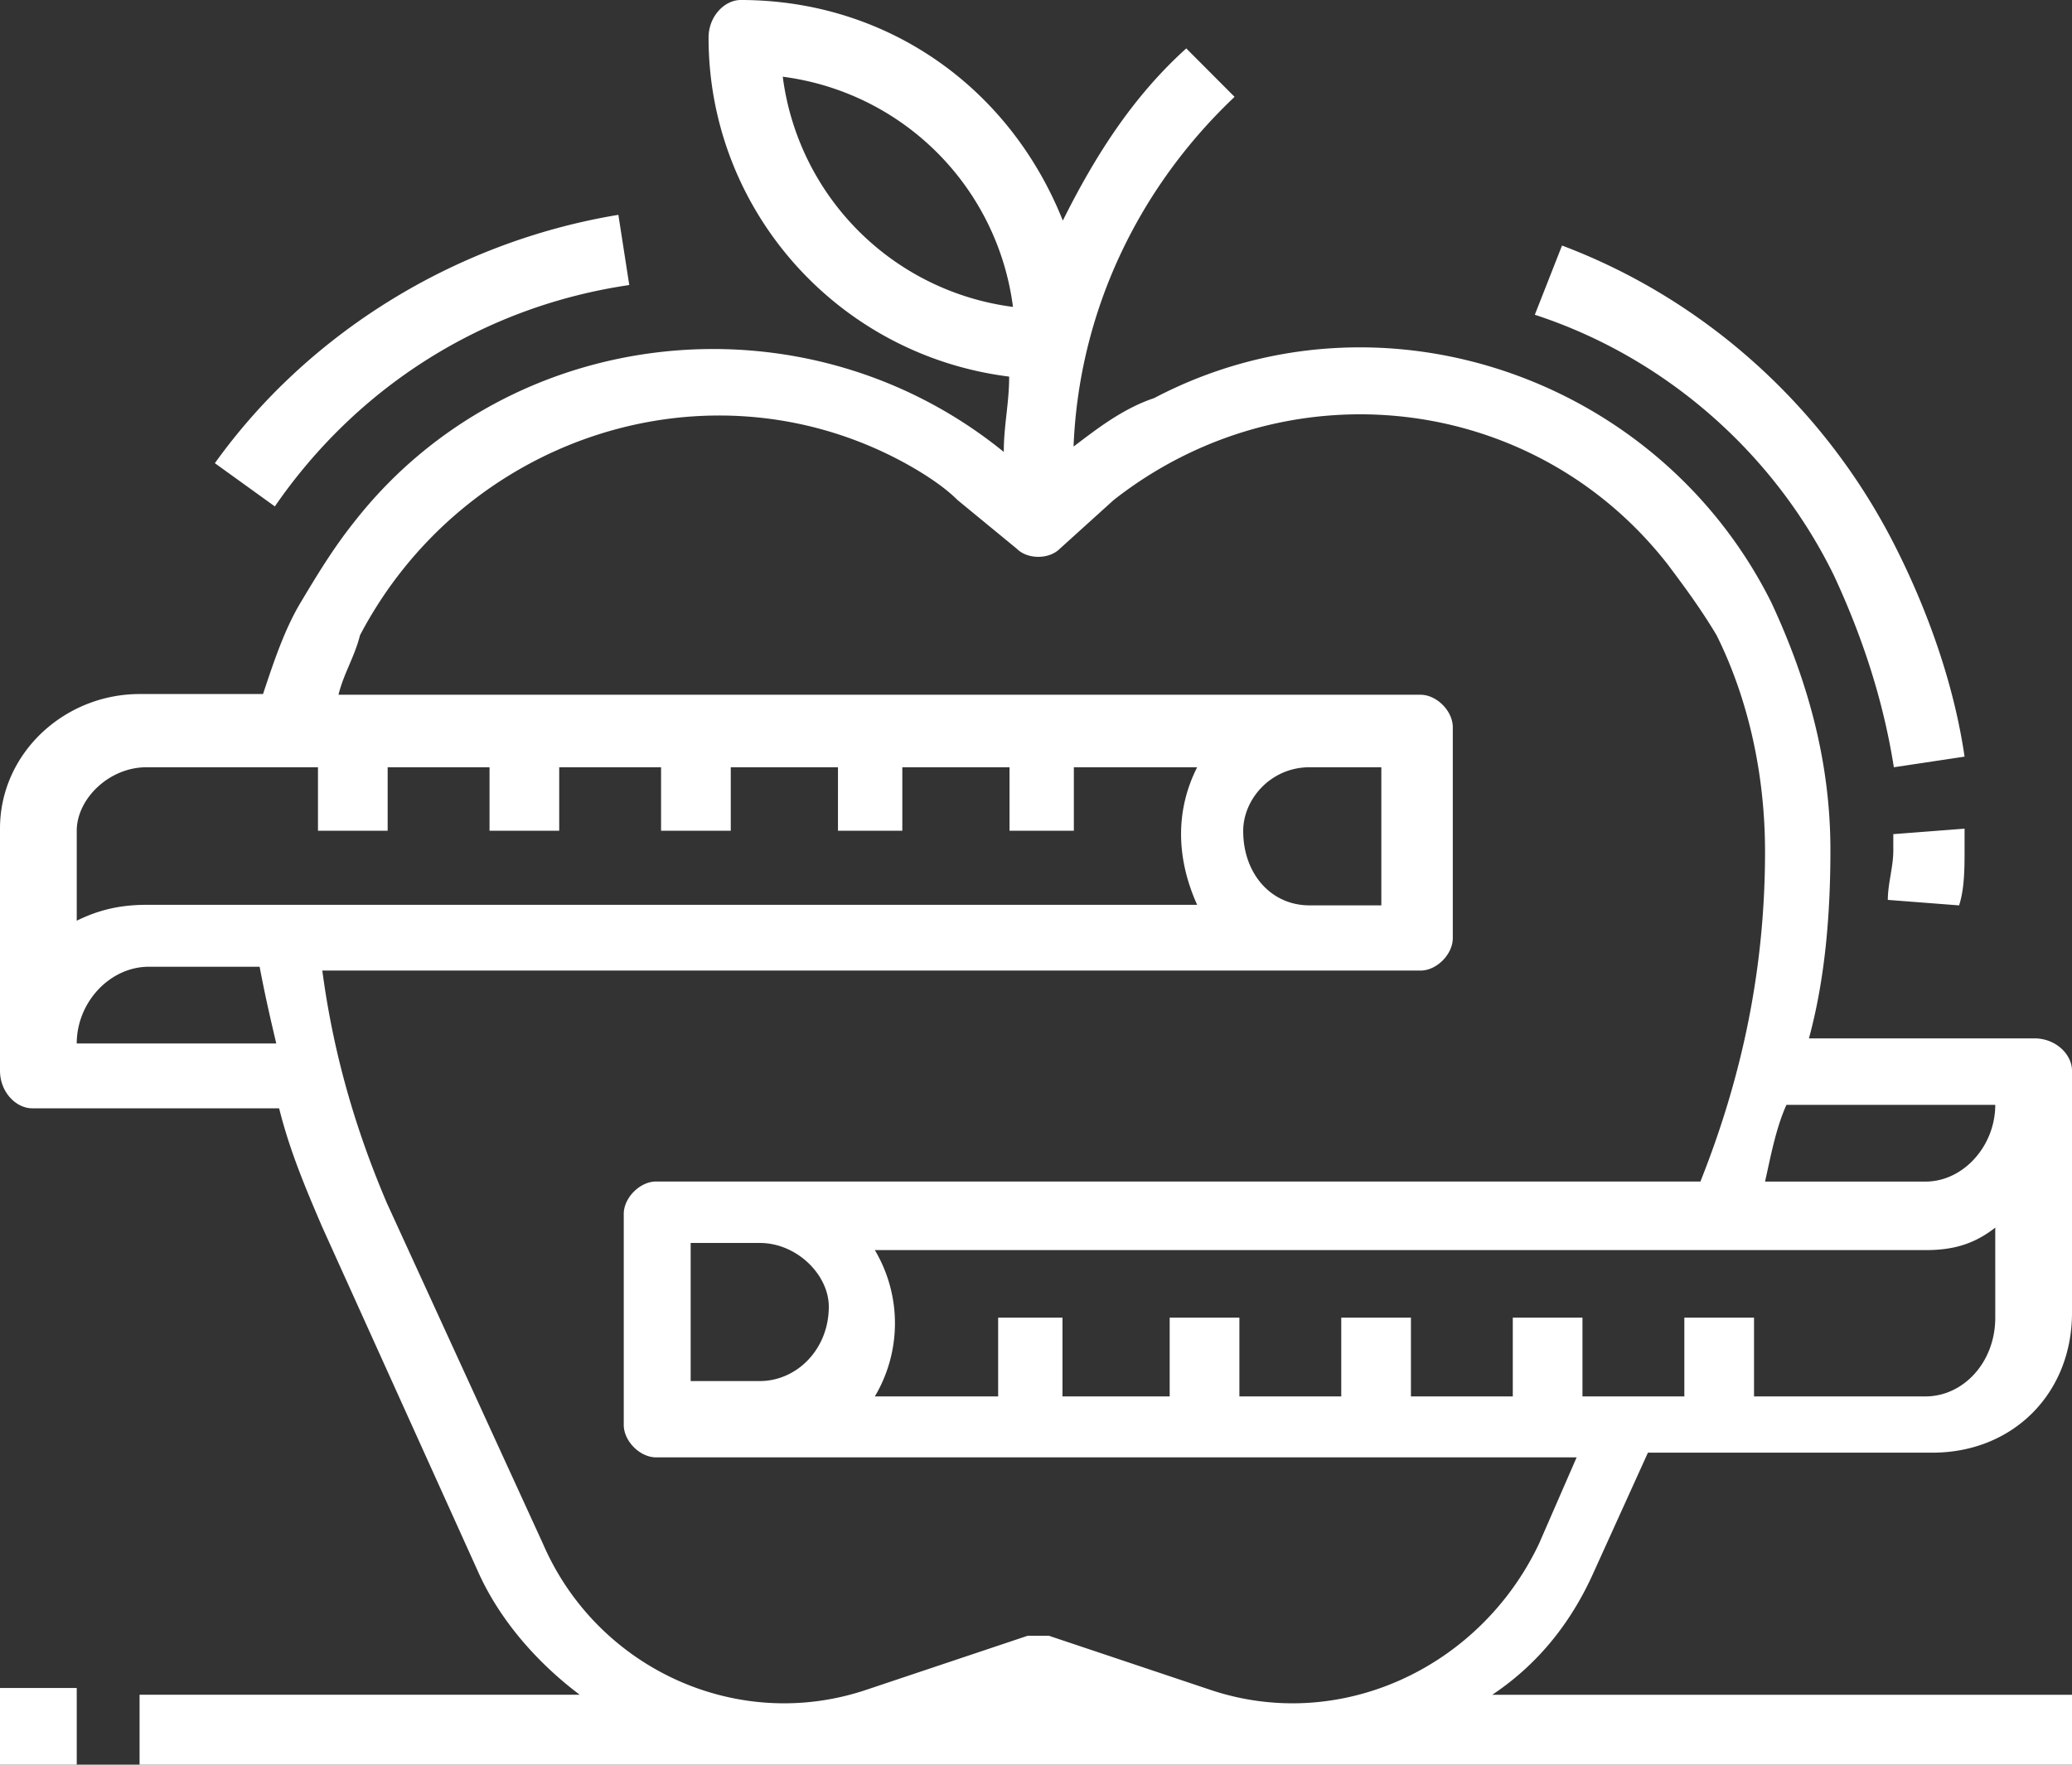 <svg xmlns="http://www.w3.org/2000/svg" width="108" height="92" viewBox="0 0 108 92"><rect x="0" y="0" width="108" height="92" fill="#333333" stroke="none"/><g><g><path fill="#fff" d="M100.372 61.6c1.954 0 3.628-1.846 3.628-4H93.116c-.558 1.23-.837 2.77-1.116 4zM104 64c-1.118.88-2.235 1.173-3.633 1.173H45.6a7.463 7.463 0 0 1 0 7.627h6.427v-4.107h3.353V72.8h5.588v-4.107h3.633V72.8h5.31v-4.107h3.632V72.8h5.309v-4.107h3.632V72.8h5.31v-4.107h3.632V72.8h8.941c1.956 0 3.633-1.76 3.633-4.107zm-60.8 4.123c0-1.661-1.662-3.323-3.6-3.323H36V72h3.6c1.938 0 3.6-1.662 3.6-3.877zm38.98 7.854H34.196c-.842 0-1.684-.846-1.684-1.692V63.288c0-.845.842-1.691 1.684-1.691h54.436C90.878 55.957 92 50.318 92 44.397c0-3.948-.842-7.895-2.525-11.279-.842-1.41-1.684-2.538-2.526-3.665-7.015-9.023-19.922-10.433-28.901-3.384l-2.806 2.538c-.561.564-1.684.564-2.245 0l-3.087-2.538c-.841-.846-2.244-1.692-3.367-2.256-10.101-5.075-22.447-.846-27.779 9.305-.28 1.128-.842 1.974-1.122 3.102h56.4c.842 0 1.683.846 1.683 1.691v10.997c0 .846-.841 1.692-1.683 1.692H16.8c.561 4.23 1.684 8.177 3.367 12.125l8.137 17.763c2.806 6.486 10.102 9.87 16.836 7.613l8.418-2.82h1.123l8.418 2.82c6.734 2.256 14.03-1.127 17.116-7.613zM14.4 54.4c-.289-1.23-.578-2.462-.867-4H7.756C5.733 50.4 4 52.246 4 54.4zm50.4-11.077c0 2.215 1.44 3.877 3.456 3.877H72V40h-3.744c-2.016 0-3.456 1.662-3.456 3.323zM4 48c1.118-.552 2.235-.828 3.633-.828H62.4c-1.118-2.482-1.118-4.965 0-7.172h-6.427v3.31H52.62V40h-5.588v3.31h-3.354V40H38.09v3.31h-3.633V40h-5.309v3.31h-3.632V40h-5.31v3.31h-3.632V40H7.633C5.677 40 4 41.655 4 43.31zM40.8 4a13.891 13.891 0 0 0 12 12 13.891 13.891 0 0 0-12-12zm65.241 50.134c1.12 0 1.959.842 1.959 1.683V68.44c0 4.207-3.078 7.293-7.275 7.293H85.896l-2.798 6.17c-1.119 2.525-2.797 4.769-5.316 6.452H108V92H7.275v-3.646h22.943c-2.239-1.683-4.197-3.927-5.316-6.452l-8.114-17.95c-.84-1.964-1.68-3.928-2.239-6.172H1.68C.839 57.78 0 56.94 0 55.817V43.195c0-3.927 3.358-7.012 7.275-7.012h6.435c.56-1.683 1.119-3.366 1.958-4.768.84-1.403 1.68-2.805 2.798-4.208 8.114-10.378 23.503-12.06 33.855-3.646 0-1.402.28-2.524.28-3.927-8.953-1.122-15.668-8.695-15.668-17.67C36.933.84 37.772 0 38.61 0c7.555 0 13.99 4.488 16.788 11.5 1.679-3.366 3.637-6.451 6.435-8.976l2.518 2.525c-5.036 4.768-8.114 11.22-8.393 18.231 1.119-.841 2.518-1.963 4.196-2.524 11.752-6.17 26.301-1.122 32.177 10.659 1.958 4.207 3.077 8.414 3.077 12.902 0 3.366-.28 6.732-1.119 9.817zM32.8 14.86c-7.674 1.126-14.21 5.348-18.474 11.541L11.2 24.148c4.832-6.755 12.505-11.54 21.032-12.948zm62.795 15.15c-3.12-6.385-8.79-11.38-15.595-13.6l1.418-3.609c7.372 2.776 13.61 8.327 17.296 15.543 1.701 3.33 3.119 7.216 3.686 11.102L98.714 40c-.567-3.608-1.701-6.939-3.12-9.992zm3.09 13.477l3.715-.286v1.143c0 .857 0 2-.286 2.857l-3.714-.286c0-.857.286-1.714.286-2.571zM0 88h4v4H0z"/></g></g></svg>